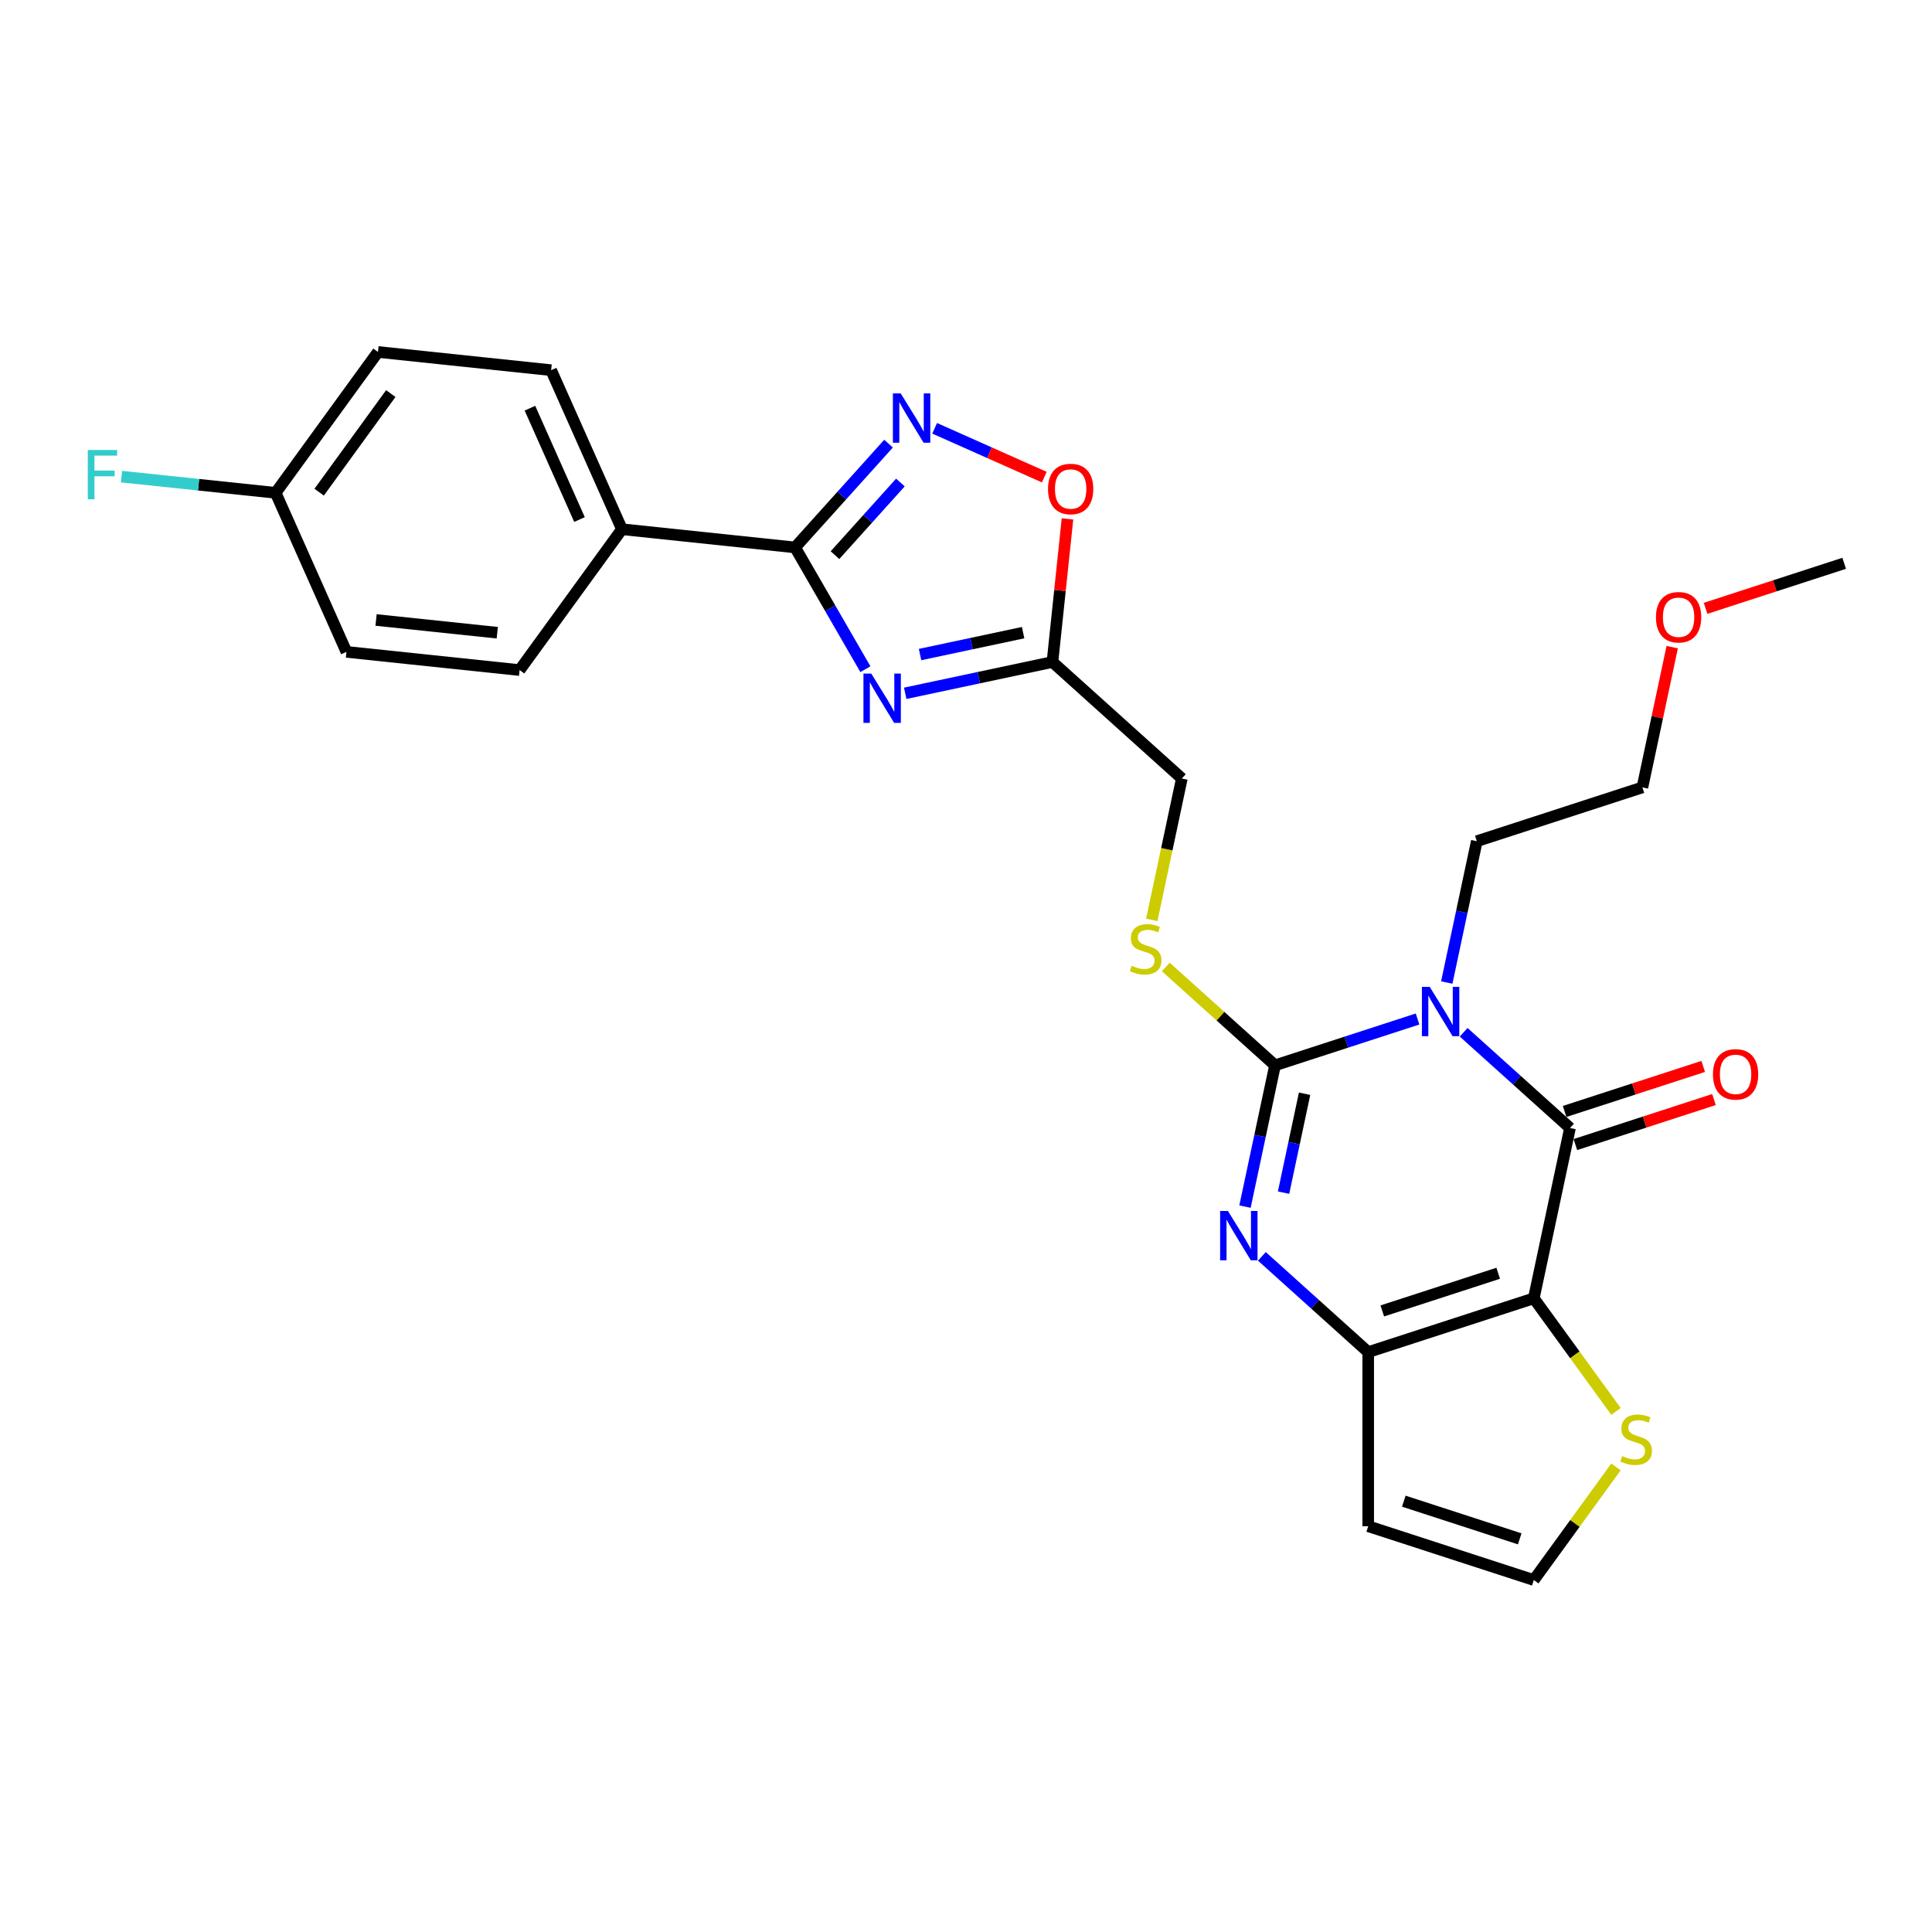 <?xml version='1.0' encoding='iso-8859-1'?>
<svg version='1.1' baseProfile='full'
              xmlns='http://www.w3.org/2000/svg'
                      xmlns:rdkit='http://www.rdkit.org/xml'
                      xmlns:xlink='http://www.w3.org/1999/xlink'
                  xml:space='preserve'
width='1000px' height='1000px' viewBox='0 0 1000 1000'>
<!-- END OF HEADER -->
<rect style='opacity:1.0;fill:#FFFFFF;stroke:none' width='1000' height='1000' x='0' y='0'> </rect>
<path class='bond-1' d='M 733.727,527.433 L 696.839,539.419' style='fill:none;fill-rule:evenodd;stroke:#0000FF;stroke-width:6px;stroke-linecap:butt;stroke-linejoin:miter;stroke-opacity:1' />
<path class='bond-1' d='M 696.839,539.419 L 659.951,551.405' style='fill:none;fill-rule:evenodd;stroke:#000000;stroke-width:6px;stroke-linecap:butt;stroke-linejoin:miter;stroke-opacity:1' />
<path class='bond-2' d='M 757.59,534.3 L 785.109,559.079' style='fill:none;fill-rule:evenodd;stroke:#0000FF;stroke-width:6px;stroke-linecap:butt;stroke-linejoin:miter;stroke-opacity:1' />
<path class='bond-2' d='M 785.109,559.079 L 812.629,583.857' style='fill:none;fill-rule:evenodd;stroke:#000000;stroke-width:6px;stroke-linecap:butt;stroke-linejoin:miter;stroke-opacity:1' />
<path class='bond-17' d='M 748.849,508.543 L 756.622,471.976' style='fill:none;fill-rule:evenodd;stroke:#0000FF;stroke-width:6px;stroke-linecap:butt;stroke-linejoin:miter;stroke-opacity:1' />
<path class='bond-17' d='M 756.622,471.976 L 764.395,435.408' style='fill:none;fill-rule:evenodd;stroke:#000000;stroke-width:6px;stroke-linecap:butt;stroke-linejoin:miter;stroke-opacity:1' />
<path class='bond-0' d='M 793.892,672.006 L 812.629,583.857' style='fill:none;fill-rule:evenodd;stroke:#000000;stroke-width:6px;stroke-linecap:butt;stroke-linejoin:miter;stroke-opacity:1' />
<path class='bond-4' d='M 793.892,672.006 L 708.185,699.854' style='fill:none;fill-rule:evenodd;stroke:#000000;stroke-width:6px;stroke-linecap:butt;stroke-linejoin:miter;stroke-opacity:1' />
<path class='bond-4' d='M 775.466,659.041 L 715.472,678.535' style='fill:none;fill-rule:evenodd;stroke:#000000;stroke-width:6px;stroke-linecap:butt;stroke-linejoin:miter;stroke-opacity:1' />
<path class='bond-10' d='M 793.892,672.006 L 815.159,701.277' style='fill:none;fill-rule:evenodd;stroke:#000000;stroke-width:6px;stroke-linecap:butt;stroke-linejoin:miter;stroke-opacity:1' />
<path class='bond-10' d='M 815.159,701.277 L 836.426,730.549' style='fill:none;fill-rule:evenodd;stroke:#CCCC00;stroke-width:6px;stroke-linecap:butt;stroke-linejoin:miter;stroke-opacity:1' />
<path class='bond-3' d='M 659.951,551.405 L 652.178,587.972' style='fill:none;fill-rule:evenodd;stroke:#000000;stroke-width:6px;stroke-linecap:butt;stroke-linejoin:miter;stroke-opacity:1' />
<path class='bond-3' d='M 652.178,587.972 L 644.406,624.539' style='fill:none;fill-rule:evenodd;stroke:#0000FF;stroke-width:6px;stroke-linecap:butt;stroke-linejoin:miter;stroke-opacity:1' />
<path class='bond-3' d='M 675.249,566.122 L 669.808,591.719' style='fill:none;fill-rule:evenodd;stroke:#000000;stroke-width:6px;stroke-linecap:butt;stroke-linejoin:miter;stroke-opacity:1' />
<path class='bond-3' d='M 669.808,591.719 L 664.367,617.316' style='fill:none;fill-rule:evenodd;stroke:#0000FF;stroke-width:6px;stroke-linecap:butt;stroke-linejoin:miter;stroke-opacity:1' />
<path class='bond-11' d='M 659.951,551.405 L 631.684,525.952' style='fill:none;fill-rule:evenodd;stroke:#000000;stroke-width:6px;stroke-linecap:butt;stroke-linejoin:miter;stroke-opacity:1' />
<path class='bond-11' d='M 631.684,525.952 L 603.416,500.5' style='fill:none;fill-rule:evenodd;stroke:#CCCC00;stroke-width:6px;stroke-linecap:butt;stroke-linejoin:miter;stroke-opacity:1' />
<path class='bond-15' d='M 815.413,592.428 L 851.283,580.773' style='fill:none;fill-rule:evenodd;stroke:#000000;stroke-width:6px;stroke-linecap:butt;stroke-linejoin:miter;stroke-opacity:1' />
<path class='bond-15' d='M 851.283,580.773 L 887.152,569.119' style='fill:none;fill-rule:evenodd;stroke:#FF0000;stroke-width:6px;stroke-linecap:butt;stroke-linejoin:miter;stroke-opacity:1' />
<path class='bond-15' d='M 809.844,575.286 L 845.713,563.632' style='fill:none;fill-rule:evenodd;stroke:#000000;stroke-width:6px;stroke-linecap:butt;stroke-linejoin:miter;stroke-opacity:1' />
<path class='bond-15' d='M 845.713,563.632 L 881.583,551.977' style='fill:none;fill-rule:evenodd;stroke:#FF0000;stroke-width:6px;stroke-linecap:butt;stroke-linejoin:miter;stroke-opacity:1' />
<path class='bond-27' d='M 653.146,650.296 L 680.666,675.075' style='fill:none;fill-rule:evenodd;stroke:#0000FF;stroke-width:6px;stroke-linecap:butt;stroke-linejoin:miter;stroke-opacity:1' />
<path class='bond-27' d='M 680.666,675.075 L 708.185,699.854' style='fill:none;fill-rule:evenodd;stroke:#000000;stroke-width:6px;stroke-linecap:butt;stroke-linejoin:miter;stroke-opacity:1' />
<path class='bond-12' d='M 708.185,699.854 L 708.185,789.971' style='fill:none;fill-rule:evenodd;stroke:#000000;stroke-width:6px;stroke-linecap:butt;stroke-linejoin:miter;stroke-opacity:1' />
<path class='bond-5' d='M 468.529,358.855 L 506.638,350.755' style='fill:none;fill-rule:evenodd;stroke:#0000FF;stroke-width:6px;stroke-linecap:butt;stroke-linejoin:miter;stroke-opacity:1' />
<path class='bond-5' d='M 506.638,350.755 L 544.746,342.655' style='fill:none;fill-rule:evenodd;stroke:#000000;stroke-width:6px;stroke-linecap:butt;stroke-linejoin:miter;stroke-opacity:1' />
<path class='bond-5' d='M 476.215,338.796 L 502.891,333.125' style='fill:none;fill-rule:evenodd;stroke:#0000FF;stroke-width:6px;stroke-linecap:butt;stroke-linejoin:miter;stroke-opacity:1' />
<path class='bond-5' d='M 502.891,333.125 L 529.567,327.455' style='fill:none;fill-rule:evenodd;stroke:#000000;stroke-width:6px;stroke-linecap:butt;stroke-linejoin:miter;stroke-opacity:1' />
<path class='bond-6' d='M 447.93,346.378 L 429.734,314.862' style='fill:none;fill-rule:evenodd;stroke:#0000FF;stroke-width:6px;stroke-linecap:butt;stroke-linejoin:miter;stroke-opacity:1' />
<path class='bond-6' d='M 429.734,314.862 L 411.539,283.347' style='fill:none;fill-rule:evenodd;stroke:#000000;stroke-width:6px;stroke-linecap:butt;stroke-linejoin:miter;stroke-opacity:1' />
<path class='bond-14' d='M 411.539,283.347 L 321.915,273.927' style='fill:none;fill-rule:evenodd;stroke:#000000;stroke-width:6px;stroke-linecap:butt;stroke-linejoin:miter;stroke-opacity:1' />
<path class='bond-29' d='M 411.539,283.347 L 435.723,256.488' style='fill:none;fill-rule:evenodd;stroke:#000000;stroke-width:6px;stroke-linecap:butt;stroke-linejoin:miter;stroke-opacity:1' />
<path class='bond-29' d='M 435.723,256.488 L 459.908,229.628' style='fill:none;fill-rule:evenodd;stroke:#0000FF;stroke-width:6px;stroke-linecap:butt;stroke-linejoin:miter;stroke-opacity:1' />
<path class='bond-29' d='M 432.188,287.349 L 449.118,268.548' style='fill:none;fill-rule:evenodd;stroke:#000000;stroke-width:6px;stroke-linecap:butt;stroke-linejoin:miter;stroke-opacity:1' />
<path class='bond-29' d='M 449.118,268.548 L 466.047,249.746' style='fill:none;fill-rule:evenodd;stroke:#0000FF;stroke-width:6px;stroke-linecap:butt;stroke-linejoin:miter;stroke-opacity:1' />
<path class='bond-7' d='M 483.771,221.689 L 512.148,234.323' style='fill:none;fill-rule:evenodd;stroke:#0000FF;stroke-width:6px;stroke-linecap:butt;stroke-linejoin:miter;stroke-opacity:1' />
<path class='bond-7' d='M 512.148,234.323 L 540.525,246.957' style='fill:none;fill-rule:evenodd;stroke:#FF0000;stroke-width:6px;stroke-linecap:butt;stroke-linejoin:miter;stroke-opacity:1' />
<path class='bond-8' d='M 544.746,342.655 L 611.717,402.955' style='fill:none;fill-rule:evenodd;stroke:#000000;stroke-width:6px;stroke-linecap:butt;stroke-linejoin:miter;stroke-opacity:1' />
<path class='bond-9' d='M 544.746,342.655 L 548.639,305.62' style='fill:none;fill-rule:evenodd;stroke:#000000;stroke-width:6px;stroke-linecap:butt;stroke-linejoin:miter;stroke-opacity:1' />
<path class='bond-9' d='M 548.639,305.62 L 552.531,268.585' style='fill:none;fill-rule:evenodd;stroke:#FF0000;stroke-width:6px;stroke-linecap:butt;stroke-linejoin:miter;stroke-opacity:1' />
<path class='bond-13' d='M 836.426,759.276 L 815.159,788.548' style='fill:none;fill-rule:evenodd;stroke:#CCCC00;stroke-width:6px;stroke-linecap:butt;stroke-linejoin:miter;stroke-opacity:1' />
<path class='bond-13' d='M 815.159,788.548 L 793.892,817.819' style='fill:none;fill-rule:evenodd;stroke:#000000;stroke-width:6px;stroke-linecap:butt;stroke-linejoin:miter;stroke-opacity:1' />
<path class='bond-16' d='M 596.164,476.126 L 603.94,439.541' style='fill:none;fill-rule:evenodd;stroke:#CCCC00;stroke-width:6px;stroke-linecap:butt;stroke-linejoin:miter;stroke-opacity:1' />
<path class='bond-16' d='M 603.94,439.541 L 611.717,402.955' style='fill:none;fill-rule:evenodd;stroke:#000000;stroke-width:6px;stroke-linecap:butt;stroke-linejoin:miter;stroke-opacity:1' />
<path class='bond-28' d='M 708.185,789.971 L 793.892,817.819' style='fill:none;fill-rule:evenodd;stroke:#000000;stroke-width:6px;stroke-linecap:butt;stroke-linejoin:miter;stroke-opacity:1' />
<path class='bond-28' d='M 726.611,777.007 L 786.606,796.501' style='fill:none;fill-rule:evenodd;stroke:#000000;stroke-width:6px;stroke-linecap:butt;stroke-linejoin:miter;stroke-opacity:1' />
<path class='bond-18' d='M 321.915,273.927 L 285.261,191.601' style='fill:none;fill-rule:evenodd;stroke:#000000;stroke-width:6px;stroke-linecap:butt;stroke-linejoin:miter;stroke-opacity:1' />
<path class='bond-18' d='M 299.951,268.909 L 274.293,211.28' style='fill:none;fill-rule:evenodd;stroke:#000000;stroke-width:6px;stroke-linecap:butt;stroke-linejoin:miter;stroke-opacity:1' />
<path class='bond-19' d='M 321.915,273.927 L 268.945,346.834' style='fill:none;fill-rule:evenodd;stroke:#000000;stroke-width:6px;stroke-linecap:butt;stroke-linejoin:miter;stroke-opacity:1' />
<path class='bond-25' d='M 764.395,435.408 L 850.102,407.56' style='fill:none;fill-rule:evenodd;stroke:#000000;stroke-width:6px;stroke-linecap:butt;stroke-linejoin:miter;stroke-opacity:1' />
<path class='bond-22' d='M 285.261,191.601 L 195.637,182.181' style='fill:none;fill-rule:evenodd;stroke:#000000;stroke-width:6px;stroke-linecap:butt;stroke-linejoin:miter;stroke-opacity:1' />
<path class='bond-21' d='M 268.945,346.834 L 179.321,337.414' style='fill:none;fill-rule:evenodd;stroke:#000000;stroke-width:6px;stroke-linecap:butt;stroke-linejoin:miter;stroke-opacity:1' />
<path class='bond-21' d='M 257.385,327.496 L 194.648,320.902' style='fill:none;fill-rule:evenodd;stroke:#000000;stroke-width:6px;stroke-linecap:butt;stroke-linejoin:miter;stroke-opacity:1' />
<path class='bond-20' d='M 142.667,255.087 L 179.321,337.414' style='fill:none;fill-rule:evenodd;stroke:#000000;stroke-width:6px;stroke-linecap:butt;stroke-linejoin:miter;stroke-opacity:1' />
<path class='bond-23' d='M 142.667,255.087 L 102.775,250.895' style='fill:none;fill-rule:evenodd;stroke:#000000;stroke-width:6px;stroke-linecap:butt;stroke-linejoin:miter;stroke-opacity:1' />
<path class='bond-23' d='M 102.775,250.895 L 62.883,246.702' style='fill:none;fill-rule:evenodd;stroke:#33CCCC;stroke-width:6px;stroke-linecap:butt;stroke-linejoin:miter;stroke-opacity:1' />
<path class='bond-30' d='M 142.667,255.087 L 195.637,182.181' style='fill:none;fill-rule:evenodd;stroke:#000000;stroke-width:6px;stroke-linecap:butt;stroke-linejoin:miter;stroke-opacity:1' />
<path class='bond-30' d='M 165.193,254.745 L 202.272,203.711' style='fill:none;fill-rule:evenodd;stroke:#000000;stroke-width:6px;stroke-linecap:butt;stroke-linejoin:miter;stroke-opacity:1' />
<path class='bond-24' d='M 865.532,334.966 L 857.817,371.263' style='fill:none;fill-rule:evenodd;stroke:#FF0000;stroke-width:6px;stroke-linecap:butt;stroke-linejoin:miter;stroke-opacity:1' />
<path class='bond-24' d='M 857.817,371.263 L 850.102,407.56' style='fill:none;fill-rule:evenodd;stroke:#000000;stroke-width:6px;stroke-linecap:butt;stroke-linejoin:miter;stroke-opacity:1' />
<path class='bond-26' d='M 882.807,314.873 L 918.676,303.218' style='fill:none;fill-rule:evenodd;stroke:#FF0000;stroke-width:6px;stroke-linecap:butt;stroke-linejoin:miter;stroke-opacity:1' />
<path class='bond-26' d='M 918.676,303.218 L 954.545,291.564' style='fill:none;fill-rule:evenodd;stroke:#000000;stroke-width:6px;stroke-linecap:butt;stroke-linejoin:miter;stroke-opacity:1' />
<path  class='atom-0' d='M 740.017 510.796
L 748.38 524.314
Q 749.209 525.647, 750.543 528.062
Q 751.876 530.478, 751.948 530.622
L 751.948 510.796
L 755.337 510.796
L 755.337 536.317
L 751.84 536.317
L 742.864 521.538
Q 741.819 519.808, 740.702 517.825
Q 739.62 515.843, 739.296 515.23
L 739.296 536.317
L 735.979 536.317
L 735.979 510.796
L 740.017 510.796
' fill='#0000FF'/>
<path  class='atom-4' d='M 635.573 626.792
L 643.936 640.31
Q 644.765 641.644, 646.099 644.059
Q 647.433 646.474, 647.505 646.618
L 647.505 626.792
L 650.893 626.792
L 650.893 652.314
L 647.397 652.314
L 638.421 637.534
Q 637.375 635.804, 636.258 633.822
Q 635.177 631.839, 634.852 631.226
L 634.852 652.314
L 631.536 652.314
L 631.536 626.792
L 635.573 626.792
' fill='#0000FF'/>
<path  class='atom-6' d='M 450.956 348.631
L 459.319 362.148
Q 460.149 363.482, 461.482 365.897
Q 462.816 368.312, 462.888 368.457
L 462.888 348.631
L 466.277 348.631
L 466.277 374.152
L 462.78 374.152
L 453.804 359.373
Q 452.759 357.643, 451.641 355.66
Q 450.56 353.677, 450.236 353.065
L 450.236 374.152
L 446.919 374.152
L 446.919 348.631
L 450.956 348.631
' fill='#0000FF'/>
<path  class='atom-8' d='M 466.198 203.616
L 474.561 217.134
Q 475.39 218.467, 476.724 220.882
Q 478.058 223.298, 478.13 223.442
L 478.13 203.616
L 481.518 203.616
L 481.518 229.137
L 478.022 229.137
L 469.046 214.358
Q 468.001 212.628, 466.883 210.645
Q 465.802 208.662, 465.477 208.05
L 465.477 229.137
L 462.161 229.137
L 462.161 203.616
L 466.198 203.616
' fill='#0000FF'/>
<path  class='atom-10' d='M 542.451 253.103
Q 542.451 246.975, 545.479 243.55
Q 548.507 240.126, 554.166 240.126
Q 559.826 240.126, 562.854 243.55
Q 565.882 246.975, 565.882 253.103
Q 565.882 259.303, 562.818 262.836
Q 559.754 266.332, 554.166 266.332
Q 548.543 266.332, 545.479 262.836
Q 542.451 259.339, 542.451 253.103
M 554.166 263.448
Q 558.059 263.448, 560.15 260.853
Q 562.277 258.222, 562.277 253.103
Q 562.277 248.092, 560.15 245.569
Q 558.059 243.01, 554.166 243.01
Q 550.273 243.01, 548.146 245.533
Q 546.056 248.056, 546.056 253.103
Q 546.056 258.258, 548.146 260.853
Q 550.273 263.448, 554.166 263.448
' fill='#FF0000'/>
<path  class='atom-11' d='M 839.653 753.672
Q 839.941 753.78, 841.131 754.285
Q 842.32 754.789, 843.618 755.114
Q 844.952 755.402, 846.249 755.402
Q 848.664 755.402, 850.07 754.249
Q 851.476 753.059, 851.476 751.004
Q 851.476 749.599, 850.755 748.734
Q 850.07 747.868, 848.989 747.4
Q 847.907 746.931, 846.105 746.39
Q 843.834 745.706, 842.464 745.057
Q 841.131 744.408, 840.157 743.038
Q 839.22 741.668, 839.22 739.361
Q 839.22 736.153, 841.383 734.17
Q 843.582 732.188, 847.907 732.188
Q 850.863 732.188, 854.216 733.594
L 853.387 736.369
Q 850.323 735.108, 848.016 735.108
Q 845.528 735.108, 844.159 736.153
Q 842.789 737.162, 842.825 738.929
Q 842.825 740.298, 843.51 741.128
Q 844.231 741.957, 845.24 742.425
Q 846.285 742.894, 848.016 743.435
Q 850.323 744.156, 851.692 744.876
Q 853.062 745.597, 854.035 747.075
Q 855.045 748.517, 855.045 751.004
Q 855.045 754.537, 852.666 756.448
Q 850.323 758.322, 846.393 758.322
Q 844.122 758.322, 842.392 757.817
Q 840.698 757.349, 838.679 756.52
L 839.653 753.672
' fill='#CCCC00'/>
<path  class='atom-12' d='M 585.771 499.863
Q 586.059 499.972, 587.249 500.476
Q 588.438 500.981, 589.736 501.305
Q 591.07 501.594, 592.368 501.594
Q 594.783 501.594, 596.189 500.44
Q 597.594 499.251, 597.594 497.196
Q 597.594 495.79, 596.874 494.925
Q 596.189 494.06, 595.107 493.591
Q 594.026 493.123, 592.223 492.582
Q 589.952 491.897, 588.583 491.248
Q 587.249 490.599, 586.276 489.23
Q 585.338 487.86, 585.338 485.553
Q 585.338 482.345, 587.501 480.362
Q 589.7 478.379, 594.026 478.379
Q 596.982 478.379, 600.334 479.785
L 599.505 482.561
Q 596.441 481.299, 594.134 481.299
Q 591.647 481.299, 590.277 482.345
Q 588.907 483.354, 588.943 485.12
Q 588.943 486.49, 589.628 487.319
Q 590.349 488.148, 591.358 488.617
Q 592.404 489.085, 594.134 489.626
Q 596.441 490.347, 597.811 491.068
Q 599.181 491.789, 600.154 493.267
Q 601.163 494.709, 601.163 497.196
Q 601.163 500.729, 598.784 502.639
Q 596.441 504.513, 592.512 504.513
Q 590.241 504.513, 588.511 504.009
Q 586.816 503.54, 584.798 502.711
L 585.771 499.863
' fill='#CCCC00'/>
<path  class='atom-16' d='M 886.621 556.081
Q 886.621 549.953, 889.648 546.529
Q 892.676 543.104, 898.336 543.104
Q 903.995 543.104, 907.023 546.529
Q 910.051 549.953, 910.051 556.081
Q 910.051 562.281, 906.987 565.814
Q 903.923 569.311, 898.336 569.311
Q 892.712 569.311, 889.648 565.814
Q 886.621 562.317, 886.621 556.081
M 898.336 566.427
Q 902.229 566.427, 904.32 563.831
Q 906.446 561.2, 906.446 556.081
Q 906.446 551.071, 904.32 548.547
Q 902.229 545.988, 898.336 545.988
Q 894.443 545.988, 892.316 548.511
Q 890.225 551.035, 890.225 556.081
Q 890.225 561.236, 892.316 563.831
Q 894.443 566.427, 898.336 566.427
' fill='#FF0000'/>
<path  class='atom-24' d='M 45.455 232.907
L 60.63 232.907
L 60.63 235.827
L 48.879 235.827
L 48.879 243.577
L 59.333 243.577
L 59.333 246.533
L 48.879 246.533
L 48.879 258.428
L 45.455 258.428
L 45.455 232.907
' fill='#33CCCC'/>
<path  class='atom-25' d='M 857.123 319.484
Q 857.123 313.356, 860.151 309.931
Q 863.179 306.507, 868.838 306.507
Q 874.498 306.507, 877.526 309.931
Q 880.554 313.356, 880.554 319.484
Q 880.554 325.684, 877.49 329.216
Q 874.426 332.713, 868.838 332.713
Q 863.215 332.713, 860.151 329.216
Q 857.123 325.72, 857.123 319.484
M 868.838 329.829
Q 872.731 329.829, 874.822 327.234
Q 876.949 324.602, 876.949 319.484
Q 876.949 314.473, 874.822 311.95
Q 872.731 309.391, 868.838 309.391
Q 864.945 309.391, 862.818 311.914
Q 860.728 314.437, 860.728 319.484
Q 860.728 324.638, 862.818 327.234
Q 864.945 329.829, 868.838 329.829
' fill='#FF0000'/>
</svg>
